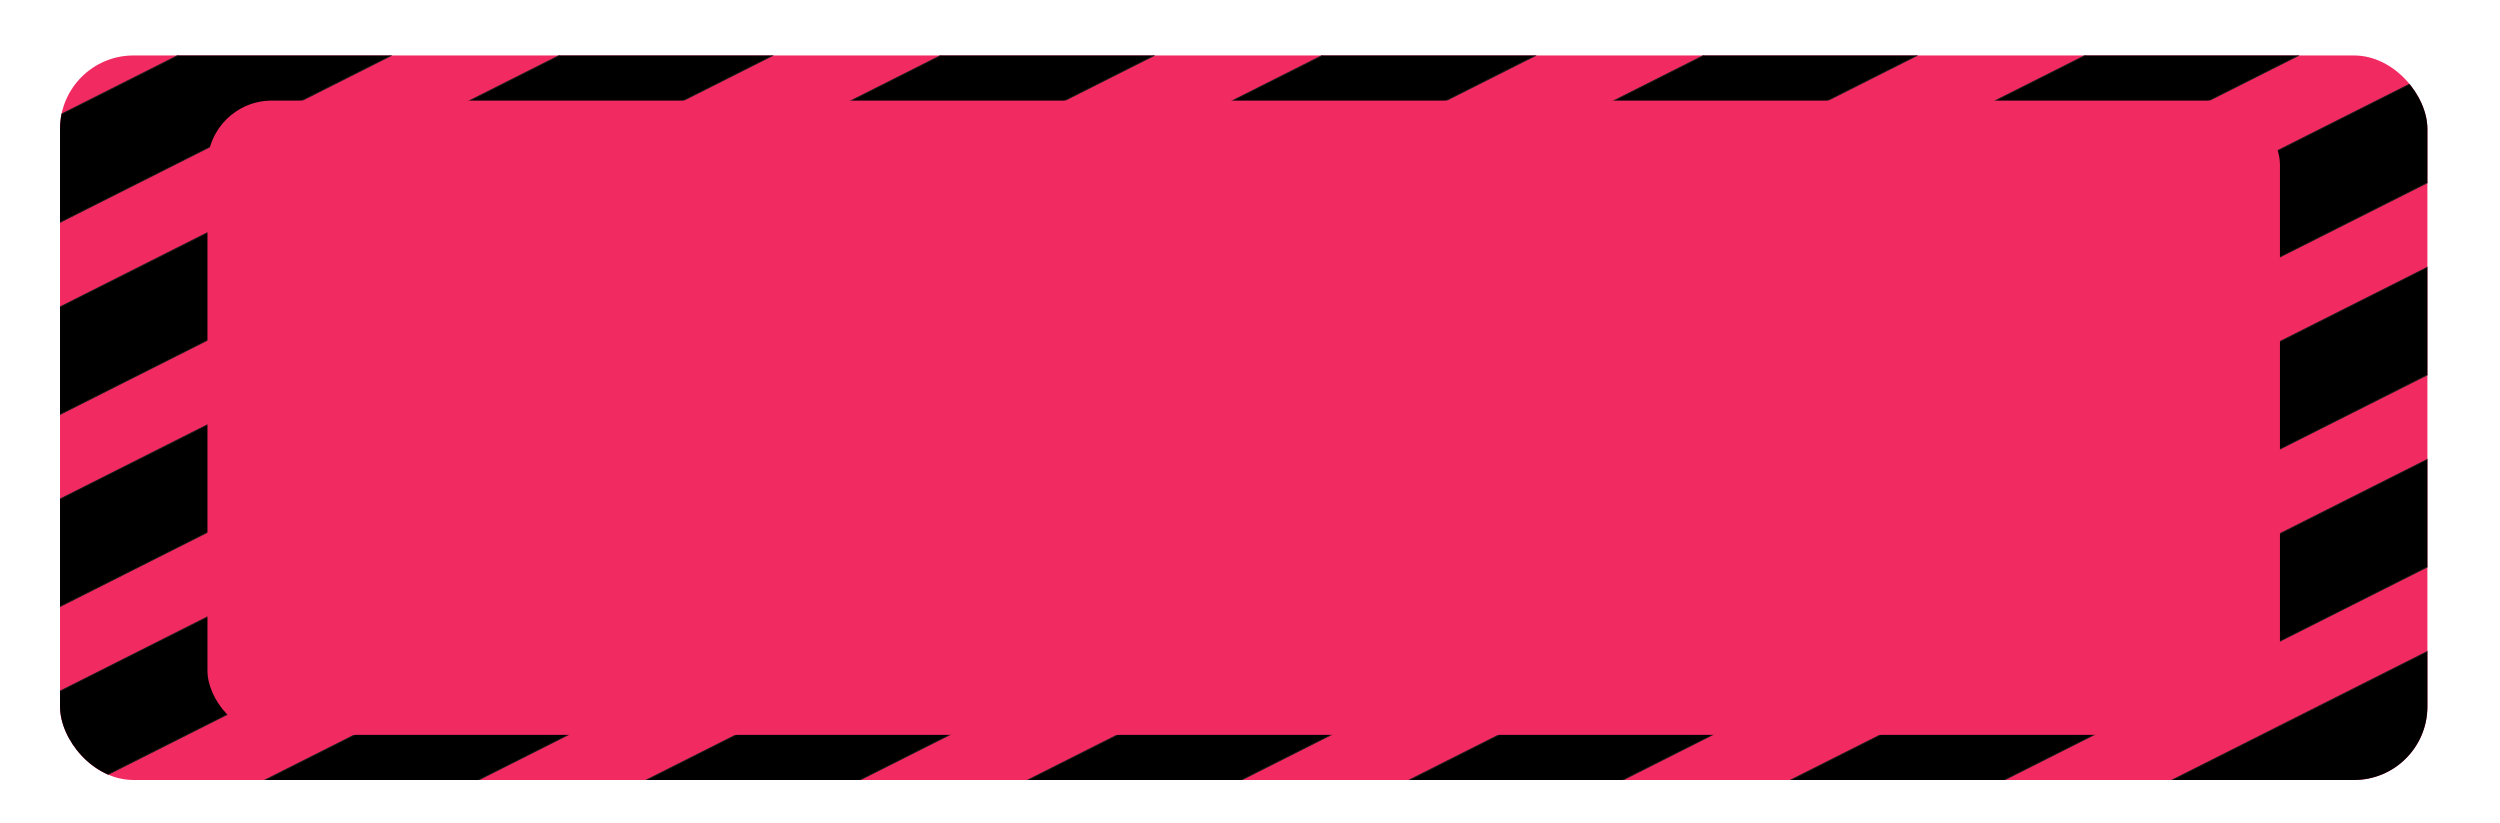 <?xml version="1.0" encoding="UTF-8"?> <svg xmlns="http://www.w3.org/2000/svg" xmlns:xlink="http://www.w3.org/1999/xlink" id="Layer_1" viewBox="0 0 1712.64 563.74"><defs><style> .cls-1 { fill: #f12a61; } .cls-2 { stroke: #1d1d1b; stroke-miterlimit: 10; stroke-width: .59px; } .cls-2, .cls-3 { fill: none; } .cls-4 { clip-path: url(#clippath); } </style><clipPath id="clippath"><rect class="cls-3" x="41.12" y="38" width="1621.79" height="496.34" rx="50.33" ry="50.33"></rect></clipPath></defs><g class="cls-4"><rect class="cls-1" x="41.12" y="38" width="1621.79" height="496.34"></rect><g><g><polygon points="1746.28 609.61 1673.09 572.74 2911.93 -51.15 2985.12 -14.29 1746.28 609.61"></polygon><polygon class="cls-2" points="1746.28 609.61 1673.09 572.74 2911.93 -51.15 2985.12 -14.29 1746.28 609.61"></polygon></g><g><polygon points="1484.97 609.61 1411.77 572.74 2650.62 -51.15 2723.81 -14.29 1484.97 609.61"></polygon><polygon class="cls-2" points="1484.97 609.61 1411.77 572.74 2650.62 -51.15 2723.81 -14.29 1484.97 609.61"></polygon></g><g><polygon points="1223.66 609.61 1150.46 572.74 2389.31 -51.15 2462.5 -14.29 1223.66 609.61"></polygon><polygon class="cls-2" points="1223.66 609.61 1150.46 572.74 2389.31 -51.15 2462.5 -14.29 1223.66 609.61"></polygon></g><g><polygon points="962.35 609.61 889.15 572.74 2127.99 -51.15 2201.19 -14.29 962.35 609.61"></polygon><polygon class="cls-2" points="962.35 609.61 889.15 572.74 2127.99 -51.15 2201.19 -14.29 962.35 609.61"></polygon></g><g><polygon points="701.04 609.61 627.84 572.74 1866.68 -51.15 1939.88 -14.29 701.04 609.61"></polygon><polygon class="cls-2" points="701.04 609.61 627.84 572.74 1866.68 -51.15 1939.88 -14.29 701.04 609.61"></polygon></g><g><polygon points="439.72 609.61 366.53 572.74 1605.37 -51.15 1678.57 -14.29 439.72 609.61"></polygon><polygon class="cls-2" points="439.72 609.61 366.53 572.74 1605.37 -51.15 1678.57 -14.29 439.72 609.61"></polygon></g><g><polygon points="178.41 609.61 105.22 572.74 1344.06 -51.15 1417.26 -14.29 178.41 609.61"></polygon><polygon class="cls-2" points="178.41 609.61 105.22 572.74 1344.06 -51.15 1417.26 -14.29 178.41 609.61"></polygon></g><g><polygon points="-82.9 609.61 -156.09 572.74 1082.75 -51.15 1155.94 -14.29 -82.9 609.61"></polygon><polygon class="cls-2" points="-82.9 609.61 -156.09 572.74 1082.75 -51.15 1155.94 -14.29 -82.9 609.61"></polygon></g><g><polygon points="-344.21 609.61 -417.4 572.74 821.44 -51.15 894.63 -14.29 -344.21 609.61"></polygon><polygon class="cls-2" points="-344.21 609.61 -417.4 572.74 821.44 -51.15 894.63 -14.29 -344.21 609.61"></polygon></g><g><polygon points="-605.52 609.61 -678.72 572.74 560.13 -51.15 633.32 -14.29 -605.52 609.61"></polygon><polygon class="cls-2" points="-605.52 609.61 -678.72 572.74 560.13 -51.15 633.32 -14.29 -605.52 609.61"></polygon></g><g><polygon points="-866.83 609.61 -940.03 572.74 298.82 -51.15 372.01 -14.29 -866.83 609.61"></polygon><polygon class="cls-2" points="-866.83 609.61 -940.03 572.74 298.82 -51.15 372.01 -14.29 -866.83 609.61"></polygon></g></g></g><rect class="cls-1" x="142.12" y="68.91" width="1419.77" height="434.51" rx="44.06" ry="44.06"></rect></svg> 